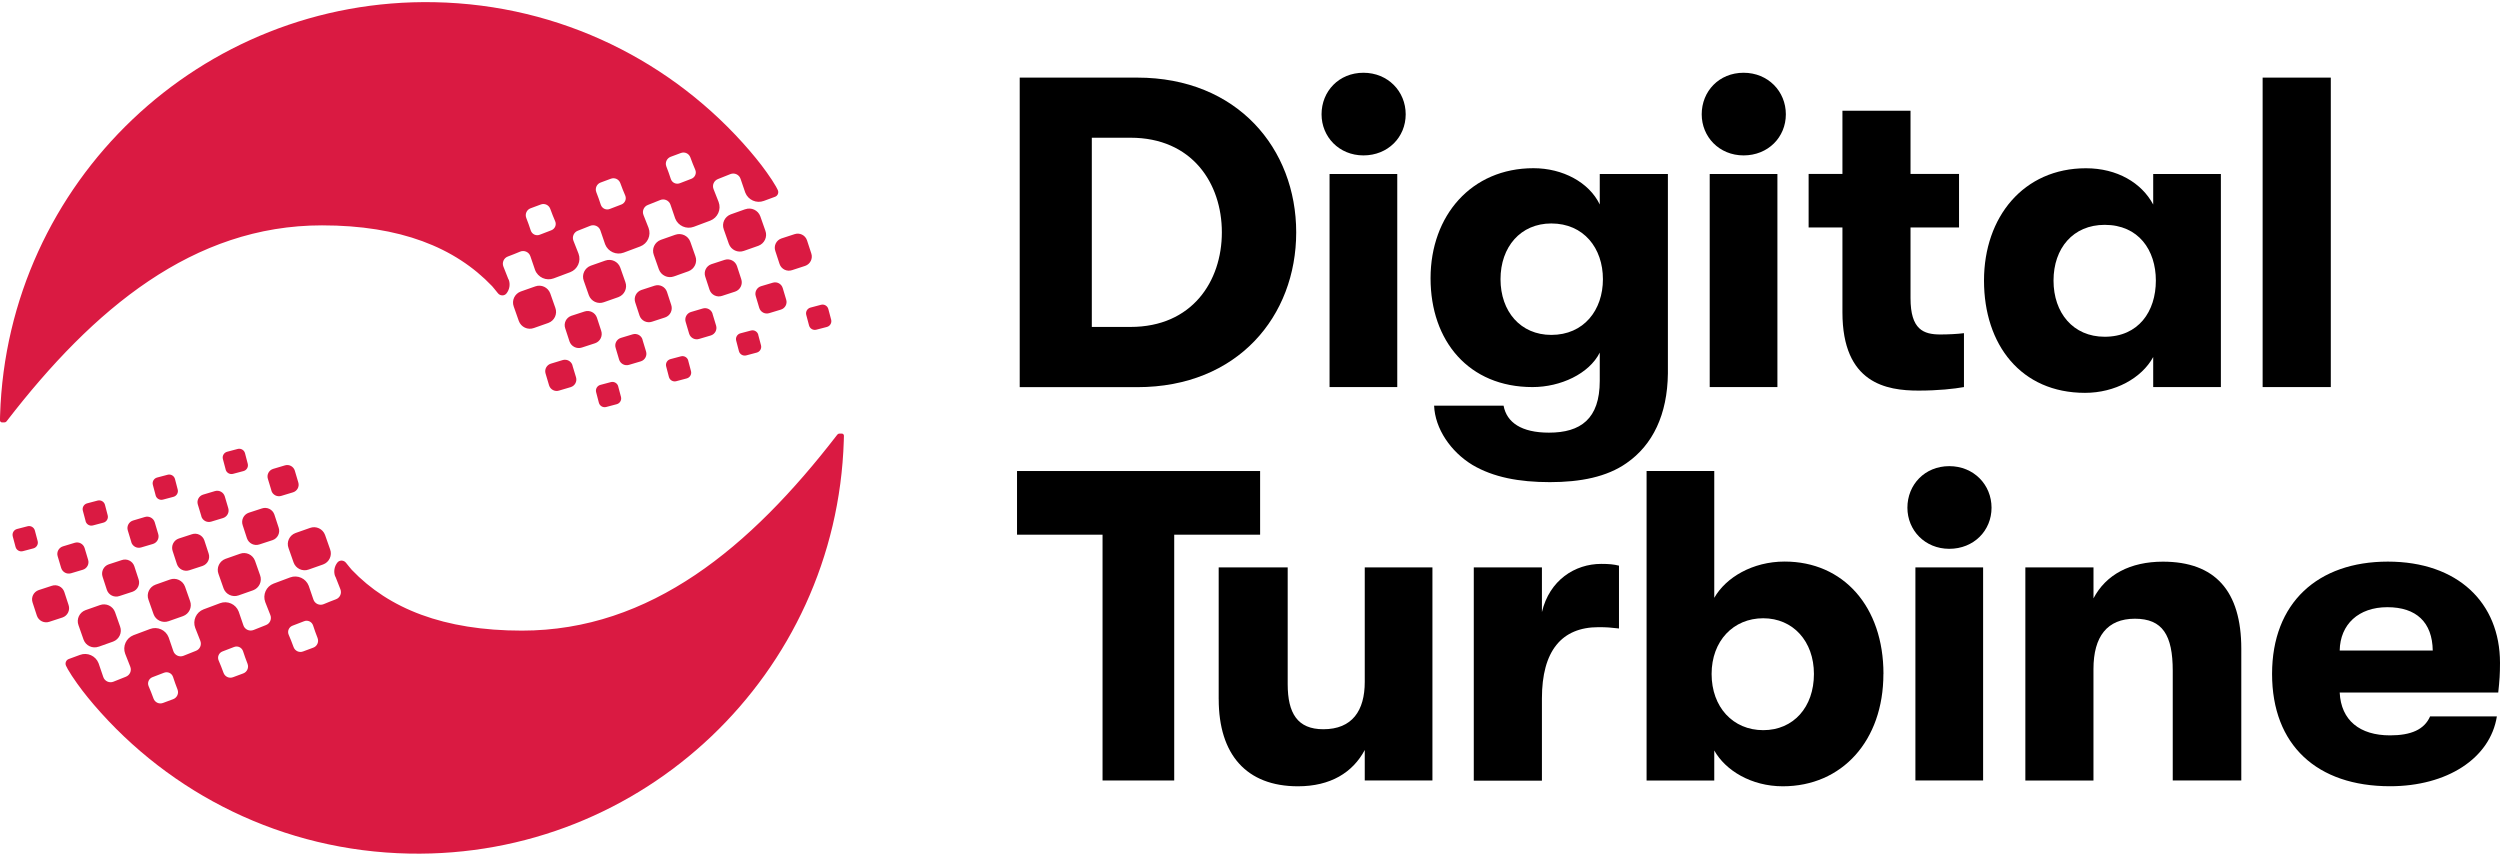 <svg width="617" height="211" viewBox="0 0 617 211" fill="none" xmlns="http://www.w3.org/2000/svg">
<g clip-path="url(#clip0_14786_28320)">
<path d="M198.718 65.617L195.479 66.674C194.215 67.109 192.829 66.433 192.401 65.168L191.344 61.929C190.909 60.665 191.585 59.279 192.85 58.851L196.088 57.794C197.353 57.359 198.738 58.035 199.167 59.3L200.224 62.538C200.659 63.803 199.983 65.182 198.718 65.617ZM205.123 78.874L204.433 76.277C204.226 75.487 203.423 75.012 202.633 75.22L200.037 75.909C199.247 76.117 198.772 76.92 198.979 77.709L199.669 80.312C199.876 81.102 200.679 81.577 201.469 81.37L204.072 80.694C204.862 80.486 205.337 79.683 205.129 78.894V78.874H205.123ZM193.164 71.057C192.843 70.034 191.752 69.451 190.721 69.772L187.804 70.642C186.78 70.964 186.198 72.055 186.519 73.085L187.389 76.003C187.71 77.027 188.801 77.609 189.831 77.288L192.749 76.404C193.773 76.083 194.355 74.992 194.034 73.962L193.164 71.044V71.057ZM182.939 68.889L181.881 65.65C181.446 64.385 180.068 63.71 178.803 64.145L175.564 65.202C174.299 65.637 173.623 67.015 174.058 68.28L175.116 71.519C175.551 72.784 176.929 73.46 178.194 73.025L181.433 71.968C182.698 71.539 183.374 70.161 182.939 68.889ZM166.65 57.941L163.09 59.193C161.585 59.741 160.795 61.408 161.357 62.913L162.608 66.473C163.157 67.979 164.824 68.769 166.329 68.22L169.889 66.955C171.395 66.406 172.185 64.74 171.623 63.234L170.371 59.674C169.829 58.169 168.163 57.399 166.65 57.941ZM187.148 82.628C186.94 81.838 186.137 81.363 185.348 81.57L182.745 82.26C181.955 82.467 181.48 83.27 181.687 84.06L182.363 86.656C182.571 87.446 183.374 87.908 184.163 87.714L186.76 87.024C187.549 86.817 188.025 86.014 187.817 85.224L187.128 82.628H187.148ZM175.865 77.428C175.544 76.404 174.453 75.822 173.423 76.143L170.505 77.007C169.481 77.328 168.899 78.419 169.22 79.449L170.083 82.367C170.405 83.391 171.495 83.973 172.526 83.652L175.444 82.788C176.468 82.467 177.05 81.376 176.729 80.346L175.845 77.428H175.865ZM165.66 75.26L164.603 72.021C164.168 70.756 162.789 70.08 161.524 70.515L158.285 71.573C157.021 72.008 156.345 73.386 156.78 74.651L157.837 77.89C158.272 79.155 159.651 79.831 160.915 79.396L164.154 78.338C165.419 77.91 166.088 76.531 165.66 75.26ZM149.365 64.319L145.805 65.57C144.299 66.119 143.51 67.785 144.072 69.291L145.323 72.851C145.872 74.356 147.538 75.146 149.044 74.584L152.604 73.333C154.11 72.784 154.899 71.118 154.337 69.612L153.086 66.052C152.544 64.539 150.877 63.77 149.365 64.319ZM169.863 88.999C169.655 88.209 168.852 87.734 168.062 87.941L165.466 88.63C164.676 88.838 164.201 89.641 164.409 90.431L165.085 93.027C165.292 93.817 166.095 94.292 166.885 94.085L169.481 93.395C170.271 93.188 170.746 92.385 170.538 91.595L169.849 88.992H169.863V88.999ZM158.58 83.799C158.259 82.775 157.168 82.193 156.137 82.514L153.22 83.397C152.196 83.719 151.614 84.809 151.935 85.84L152.798 88.758C153.119 89.781 154.21 90.364 155.241 90.043L158.158 89.179C159.182 88.858 159.764 87.767 159.443 86.737L158.56 83.819L158.58 83.799ZM148.375 81.631L147.317 78.392C146.882 77.127 145.504 76.451 144.239 76.886L141 77.943C139.735 78.378 139.059 79.757 139.494 81.022L140.552 84.261C140.987 85.525 142.365 86.201 143.63 85.766L146.869 84.709C148.134 84.281 148.803 82.902 148.375 81.631ZM137.059 75.983L135.807 72.423C135.258 70.917 133.592 70.127 132.086 70.689L128.526 71.941C127.021 72.49 126.231 74.156 126.793 75.662L128.044 79.222C128.593 80.727 130.259 81.517 131.765 80.955L135.325 79.703C136.831 79.161 137.621 77.488 137.059 75.983ZM152.577 95.356C152.37 94.566 151.567 94.105 150.777 94.299L148.181 94.988C147.391 95.195 146.916 95.998 147.123 96.788L147.799 99.391C148.007 100.181 148.81 100.656 149.599 100.449L152.202 99.759C152.992 99.552 153.467 98.749 153.26 97.959L152.571 95.363H152.577V95.356ZM141.295 90.156C140.973 89.132 139.883 88.55 138.852 88.871L135.934 89.755C134.91 90.076 134.328 91.167 134.649 92.197L135.513 95.115C135.834 96.139 136.925 96.721 137.955 96.4L140.873 95.537C141.897 95.215 142.479 94.125 142.158 93.094L141.274 90.176L141.295 90.156ZM183.922 51.637L180.362 52.902C178.857 53.451 178.067 55.117 178.629 56.623L179.88 60.183C180.429 61.689 182.096 62.465 183.601 61.916L187.161 60.665C188.667 60.116 189.457 58.45 188.895 56.944L187.643 53.384C187.094 51.878 185.428 51.102 183.922 51.651V51.637ZM125.535 68.956C126.003 70.174 125.742 71.492 124.986 72.436C124.437 73.112 123.38 73.031 122.865 72.342C122.557 71.927 121.453 70.622 121.453 70.622C112.305 61.039 98.74 55.619 79.467 55.619C47.707 55.619 23.074 76.177 1.727 103.848L1.613 103.995C1.486 104.156 1.292 104.25 1.098 104.25H0.502C0.214 104.25 -0.013 104.009 -0.013 103.721L0.02 102.47C1.82 44.919 49.561 -0.594 107.246 0.544C138.477 1.153 166.256 15.306 185.1 37.296C187.155 39.706 188.761 41.773 190.507 44.403C190.795 44.838 191.163 45.427 191.504 46.023L191.939 46.859C192.274 47.502 191.973 48.305 191.297 48.559L188.52 49.583C186.693 50.272 184.638 49.355 183.929 47.528C183.929 47.528 183.287 45.681 182.771 44.142C182.437 43.098 181.266 42.556 180.249 42.971C179.285 43.373 178.147 43.821 177.197 44.189C176.2 44.577 175.705 45.681 176.106 46.678C176.682 48.104 177.358 49.857 177.358 49.857C178.047 51.684 177.13 53.739 175.303 54.448L171.228 55.974C169.401 56.663 167.346 55.746 166.637 53.919C166.637 53.919 165.995 52.092 165.479 50.533C165.145 49.489 163.974 48.947 162.956 49.362C161.993 49.764 160.855 50.212 159.905 50.58C158.908 50.948 158.413 52.072 158.814 53.069C159.39 54.495 160.066 56.248 160.066 56.248C160.755 58.075 159.838 60.129 158.011 60.819L153.936 62.344C152.109 63.034 150.054 62.117 149.345 60.29C149.345 60.29 148.703 58.463 148.187 56.904C147.853 55.846 146.682 55.318 145.651 55.733C144.707 56.134 143.563 56.583 142.62 56.937C141.622 57.305 141.127 58.443 141.529 59.427C142.104 60.852 142.78 62.605 142.78 62.605C143.469 64.432 142.553 66.487 140.726 67.176L136.65 68.702C134.823 69.391 132.769 68.474 132.06 66.647C132.06 66.647 131.417 64.8 130.902 63.261C130.567 62.204 129.376 61.675 128.366 62.103C127.422 62.505 126.278 62.953 125.334 63.308C124.337 63.676 123.842 64.8 124.243 65.797C124.819 67.223 125.495 68.976 125.495 68.976L125.535 68.956ZM164.435 41.031C164.824 42.028 165.272 43.259 165.56 44.176C165.867 45.106 166.878 45.574 167.788 45.22C168.671 44.865 169.749 44.45 170.625 44.129C171.522 43.794 171.971 42.784 171.589 41.901C171.221 41.064 170.739 39.846 170.371 38.822C170.016 37.879 168.973 37.397 168.029 37.765C167.239 38.073 166.329 38.407 165.526 38.695C164.583 39.05 164.081 40.107 164.449 41.057L164.435 41.031ZM147.15 47.381C147.538 48.378 147.987 49.61 148.274 50.526C148.582 51.457 149.593 51.938 150.503 51.57C151.386 51.216 152.463 50.801 153.34 50.48C154.237 50.145 154.685 49.135 154.304 48.251C153.936 47.415 153.454 46.197 153.086 45.173C152.731 44.229 151.687 43.747 150.744 44.115C149.954 44.423 149.044 44.758 148.241 45.046C147.297 45.38 146.795 46.458 147.163 47.408L147.15 47.381ZM129.865 53.739C130.253 54.736 130.701 55.967 130.989 56.884C131.297 57.814 132.307 58.296 133.217 57.928C134.101 57.573 135.178 57.158 136.055 56.837C136.951 56.502 137.4 55.492 137.018 54.608C136.65 53.772 136.168 52.554 135.8 51.53C135.446 50.587 134.402 50.105 133.458 50.473C132.669 50.781 131.758 51.115 130.955 51.403C130.012 51.738 129.51 52.802 129.878 53.765L129.865 53.739ZM9.55 145.633L12.789 144.575C14.053 144.14 15.439 144.816 15.867 146.081L16.924 149.32C17.359 150.585 16.683 151.97 15.418 152.398L12.18 153.456C10.915 153.891 9.53 153.215 9.101 151.95L8.044 148.711C7.609 147.446 8.278 146.068 9.55 145.633ZM3.145 132.376L3.835 134.972C4.042 135.762 4.845 136.237 5.635 136.03L8.238 135.34C9.028 135.133 9.503 134.33 9.295 133.54L8.606 130.937C8.399 130.148 7.596 129.672 6.806 129.88L4.203 130.556C3.413 130.763 2.938 131.566 3.145 132.356V132.376ZM15.104 140.192C15.425 141.216 16.516 141.798 17.547 141.477L20.464 140.607C21.488 140.286 22.07 139.195 21.749 138.165L20.879 135.247C20.558 134.223 19.467 133.641 18.437 133.962L15.519 134.845C14.495 135.167 13.913 136.257 14.234 137.288L15.104 140.206V140.192ZM25.323 142.36L26.38 145.599C26.815 146.864 28.194 147.54 29.458 147.105L32.697 146.048C33.962 145.613 34.638 144.234 34.203 142.969L33.145 139.73C32.711 138.466 31.332 137.79 30.067 138.225L26.828 139.282C25.564 139.71 24.894 141.096 25.323 142.36ZM41.618 153.308L45.178 152.057C46.683 151.508 47.473 149.842 46.911 148.336L45.66 144.776C45.111 143.27 43.444 142.481 41.939 143.03L38.379 144.294C36.873 144.843 36.083 146.509 36.645 148.015L37.897 151.575C38.439 153.081 40.105 153.85 41.618 153.308ZM21.12 128.622C21.328 129.411 22.131 129.887 22.92 129.679L25.523 128.99C26.313 128.782 26.788 127.979 26.581 127.19L25.905 124.593C25.697 123.804 24.894 123.342 24.105 123.536L21.502 124.225C20.712 124.433 20.237 125.236 20.444 126.025L21.134 128.622H21.12ZM32.403 133.821C32.724 134.845 33.815 135.427 34.845 135.106L37.763 134.243C38.787 133.922 39.369 132.831 39.048 131.8L38.185 128.883C37.863 127.859 36.773 127.277 35.742 127.598L32.824 128.468C31.8 128.789 31.218 129.88 31.54 130.91L32.423 133.828H32.403V133.821ZM42.608 135.99L43.665 139.229C44.1 140.493 45.479 141.169 46.744 140.734L49.983 139.677C51.247 139.242 51.923 137.863 51.488 136.599L50.431 133.36C49.996 132.095 48.617 131.419 47.353 131.854L44.114 132.911C42.849 133.34 42.18 134.725 42.608 135.99ZM58.896 146.938L62.456 145.686C63.962 145.138 64.752 143.471 64.19 141.966L62.938 138.405C62.389 136.9 60.723 136.11 59.218 136.672L55.657 137.924C54.152 138.472 53.362 140.139 53.924 141.644L55.175 145.204C55.724 146.71 57.391 147.48 58.896 146.938ZM38.405 122.251C38.613 123.041 39.416 123.516 40.206 123.308L42.802 122.619C43.592 122.412 44.067 121.609 43.859 120.819L43.184 118.222C42.976 117.433 42.173 116.958 41.383 117.165L38.78 117.854C37.99 118.062 37.515 118.865 37.723 119.655L38.412 122.251H38.405ZM49.688 127.451C50.009 128.475 51.1 129.057 52.131 128.736L55.048 127.852C56.072 127.531 56.654 126.44 56.333 125.41L55.47 122.492C55.149 121.468 54.058 120.886 53.027 121.207L50.11 122.077C49.086 122.398 48.504 123.489 48.825 124.52L49.708 127.437L49.688 127.451ZM59.893 129.619L60.951 132.858C61.386 134.123 62.764 134.798 64.029 134.363L67.268 133.306C68.533 132.871 69.209 131.493 68.774 130.228L67.716 126.989C67.281 125.724 65.903 125.048 64.638 125.483L61.399 126.541C60.134 126.969 59.458 128.347 59.893 129.619ZM71.21 135.267L72.461 138.827C73.01 140.333 74.676 141.122 76.182 140.56L79.742 139.309C81.248 138.76 82.037 137.094 81.475 135.588L80.224 132.028C79.675 130.522 78.008 129.733 76.503 130.295L72.943 131.546C71.437 132.088 70.647 133.761 71.21 135.267ZM55.691 115.894C55.898 116.683 56.701 117.145 57.491 116.951L60.087 116.262C60.877 116.054 61.352 115.251 61.145 114.462L60.469 111.858C60.261 111.069 59.458 110.594 58.669 110.801L56.066 111.49C55.276 111.698 54.801 112.501 55.008 113.29L55.697 115.887H55.691V115.894ZM66.974 121.1C67.295 122.124 68.385 122.706 69.416 122.385L72.334 121.501C73.358 121.18 73.94 120.089 73.619 119.059L72.755 116.141C72.434 115.117 71.343 114.535 70.313 114.856L67.395 115.726C66.371 116.048 65.789 117.138 66.11 118.169L66.994 121.087L66.974 121.1ZM24.346 159.612L27.906 158.347C29.411 157.799 30.201 156.132 29.639 154.627L28.388 151.067C27.839 149.561 26.172 148.785 24.667 149.333L21.107 150.585C19.601 151.134 18.811 152.8 19.373 154.306L20.625 157.866C21.174 159.371 22.84 160.148 24.346 159.599V159.612ZM82.733 142.3C82.265 141.082 82.526 139.764 83.282 138.82C83.831 138.144 84.888 138.225 85.403 138.914C85.711 139.329 86.815 140.634 86.815 140.634C95.963 150.217 109.528 155.637 128.801 155.637C160.561 155.637 185.194 135.08 206.541 107.408L206.655 107.261C206.782 107.1 206.976 107.007 207.17 107.007H207.766C208.054 107.007 208.281 107.248 208.281 107.535L208.248 108.787C206.448 166.291 158.687 211.803 101.009 210.665C69.777 210.056 41.999 195.903 23.154 173.913C21.1 171.504 19.494 169.436 17.747 166.806C17.46 166.371 17.091 165.782 16.75 165.187L16.315 164.35C15.981 163.708 16.282 162.905 16.958 162.65L19.735 161.627C21.562 160.937 23.616 161.854 24.326 163.681C24.326 163.681 24.968 165.528 25.483 167.067C25.818 168.111 26.989 168.653 28.006 168.238C28.97 167.837 30.107 167.388 31.058 167.02C32.055 166.632 32.55 165.528 32.148 164.531C31.573 163.105 30.897 161.352 30.897 161.352C30.208 159.525 31.125 157.471 32.952 156.762L37.027 155.236C38.854 154.546 40.908 155.463 41.618 157.29C41.618 157.29 42.26 159.117 42.775 160.676C43.11 161.72 44.281 162.262 45.291 161.847C46.255 161.446 47.393 160.998 48.343 160.629C49.34 160.261 49.835 159.137 49.434 158.14C48.858 156.715 48.182 154.961 48.182 154.961C47.493 153.134 48.41 151.08 50.237 150.391L54.312 148.865C56.139 148.176 58.194 149.092 58.903 150.919C58.903 150.919 59.545 152.746 60.061 154.306C60.395 155.363 61.566 155.892 62.597 155.477C63.541 155.075 64.685 154.627 65.628 154.272C66.626 153.904 67.121 152.766 66.719 151.783C66.144 150.357 65.468 148.604 65.468 148.604C64.778 146.777 65.695 144.723 67.522 144.033L71.598 142.508C73.424 141.818 75.479 142.735 76.188 144.562C76.188 144.562 76.831 146.409 77.346 147.948C77.681 149.005 78.872 149.534 79.882 149.106C80.826 148.704 81.97 148.256 82.914 147.901C83.911 147.533 84.406 146.409 84.004 145.412C83.429 143.987 82.753 142.233 82.753 142.233V142.3H82.733ZM43.833 170.219C43.444 169.222 42.996 167.991 42.708 167.074C42.401 166.144 41.39 165.675 40.48 166.03C39.597 166.385 38.519 166.799 37.643 167.121C36.746 167.455 36.297 168.466 36.679 169.349C37.047 170.186 37.529 171.404 37.897 172.427C38.252 173.371 39.295 173.853 40.239 173.485C41.029 173.177 41.939 172.842 42.742 172.555C43.685 172.2 44.187 171.143 43.819 170.192L43.833 170.219ZM61.111 163.868C60.723 162.871 60.275 161.64 59.987 160.723C59.679 159.793 58.669 159.311 57.759 159.679C56.875 160.034 55.798 160.449 54.921 160.77C54.025 161.105 53.576 162.115 53.958 162.998C54.326 163.835 54.807 165.053 55.175 166.077C55.53 167.02 56.574 167.502 57.518 167.134C58.307 166.826 59.218 166.492 60.02 166.204C60.964 165.869 61.466 164.792 61.098 163.842L61.111 163.868ZM78.397 157.511C78.008 156.514 77.56 155.283 77.272 154.366C76.965 153.436 75.954 152.954 75.044 153.322C74.161 153.676 73.083 154.091 72.207 154.413C71.31 154.747 70.862 155.758 71.243 156.641C71.611 157.478 72.093 158.695 72.461 159.719C72.816 160.663 73.859 161.145 74.803 160.777C75.593 160.469 76.503 160.134 77.306 159.846C78.249 159.512 78.751 158.448 78.383 157.484L78.397 157.511Z" fill="#DA1A42"/>
<path d="M251.665 95.53V19.154H280.681C305.415 19.154 319.903 36.728 319.903 57.352C319.903 77.977 305.509 95.55 280.681 95.55H251.665V95.53ZM269.459 80.687H279.022C294.186 80.687 301.554 69.451 301.554 57.339C301.554 45.22 294.186 33.991 279.022 33.991H269.459V80.687Z" fill="black"/>
<path d="M326.16 28.209C326.16 22.527 330.443 17.957 336.493 17.957C342.542 17.957 346.925 22.547 346.925 28.209C346.925 33.877 342.529 38.354 336.493 38.354C330.463 38.347 326.16 33.756 326.16 28.209ZM328.134 95.53V42.938H344.844V95.53H328.134Z" fill="black"/>
<path d="M394.833 42.938H411.636V92.157C411.523 102.302 407.902 109.824 401.411 114.308C396.579 117.694 390.095 118.992 382.506 118.992C374.918 118.992 368.54 117.787 363.394 114.743C358.014 111.47 354.166 105.789 353.938 100.121H371.083C371.853 104.263 375.48 106.779 382.285 106.779C390.088 106.779 394.819 103.393 394.819 94.004V87.024C392.189 92.258 385.143 95.53 378.223 95.53C362.511 95.53 353.062 84.18 353.062 68.682C353.062 53.176 363.173 41.512 378.451 41.512C385.705 41.512 392.189 45.012 394.819 50.466V42.938H394.833ZM395.602 68.903C395.602 61.26 390.885 55.151 382.861 55.151C375.286 55.151 370.327 60.926 370.327 68.903C370.327 76.879 375.272 82.655 382.861 82.655C390.885 82.661 395.602 76.545 395.602 68.903Z" fill="black"/>
<path d="M419.981 28.209C419.981 22.527 424.264 17.957 430.314 17.957C436.363 17.957 440.747 22.547 440.747 28.209C440.747 33.877 436.35 38.354 430.314 38.354C424.284 38.347 419.981 33.756 419.981 28.209ZM421.956 95.53V42.938H438.665V95.53H421.956Z" fill="black"/>
<path d="M484.706 82.226V95.53C482.277 95.965 478.336 96.4 473.504 96.4C465.594 96.4 454.713 94.653 454.713 77.08V56.134H446.368V42.924H454.713V27.325H471.517V42.924H483.489V56.134H471.517V73.594C471.517 81.343 474.709 82.548 478.884 82.548C480.745 82.548 483.167 82.434 484.706 82.226Z" fill="black"/>
<path d="M489.652 69.244C489.652 53.531 499.429 41.526 514.814 41.526C522.503 41.526 528.552 45.119 531.41 50.48V42.951H548.113V95.53H531.41V88.115C528.552 93.348 521.954 96.955 514.586 96.955C498.766 96.962 489.652 85.064 489.652 69.244ZM532.066 69.244C532.066 61.715 527.783 55.492 519.438 55.492C511.635 55.492 506.81 61.267 506.81 69.244C506.81 77.221 511.642 83.11 519.438 83.11C527.783 83.11 532.066 76.879 532.066 69.244Z" fill="black"/>
<path d="M558.418 95.53V19.154H575.242V95.53H558.418Z" fill="black"/>
<path d="M272.109 192.624V131.961H251.002V116.248H310.996V131.961H289.796V192.624H272.109Z" fill="black"/>
<path d="M300.771 172.548V140.032H317.802V168.841C317.802 176.048 320.225 179.976 326.595 179.976C333.736 179.976 336.821 175.385 336.821 168.292V140.032H353.524V192.624H336.821V185.102C333.849 190.67 328.362 194.056 320.338 194.056C307.597 194.056 300.778 186.193 300.778 172.568V172.548H300.771Z" fill="black"/>
<path d="M363.729 192.624V140.032H380.546V151.06C382.406 143.197 388.683 139.168 395.168 139.168C397.142 139.168 398.246 139.282 399.565 139.603V155.109C397.59 154.881 396.593 154.787 394.512 154.787C385.391 154.787 380.546 160.676 380.546 172.361V192.664H363.729V192.624Z" fill="black"/>
<path d="M464.824 166.338C464.824 182.82 454.599 194.056 439.997 194.056C432.194 194.056 425.823 190.121 423.08 185.216V192.631H406.376V116.235H423.08V147.547C425.937 142.521 432.535 138.593 440.445 138.593C454.953 138.593 464.838 149.715 464.838 166.311L464.824 166.338ZM447.679 166.338C447.679 158.267 442.513 152.586 435.165 152.586C427.811 152.586 422.424 158.154 422.424 166.338C422.424 174.522 427.704 180.204 435.165 180.204C442.627 180.204 447.679 174.522 447.679 166.338Z" fill="black"/>
<path d="M470.747 125.303C470.747 119.621 475.03 115.044 481.079 115.044C487.129 115.044 491.512 119.635 491.512 125.303C491.512 130.971 487.116 135.448 481.079 135.448C475.05 135.441 470.747 130.857 470.747 125.303ZM472.721 192.624V140.032H489.431V192.624H472.721Z" fill="black"/>
<path d="M499.857 192.624V140.032H516.674V147.674C519.752 141.785 525.788 138.62 533.812 138.62C546.667 138.62 553.152 145.827 553.152 160.108V192.624H536.234V165.568C536.234 156.728 533.712 152.7 526.892 152.7C520.073 152.7 516.667 157.063 516.667 165.14V192.631H499.857V192.624Z" fill="black"/>
<path d="M616.551 170.915H577.437C577.771 177.781 582.382 181.489 589.864 181.489C595.03 181.489 598.322 180.076 599.748 176.804H616.23C614.577 187.17 603.924 194.043 589.864 194.043C571.836 194.043 560.747 183.898 560.747 166.324C560.747 148.751 572.063 138.606 589.315 138.606C606.567 138.606 617 148.751 617 163.594C617 166.324 616.886 167.957 616.565 170.915H616.551ZM600.404 160.543C600.29 153.563 596.342 149.856 589.201 149.856C582.061 149.856 577.551 154.112 577.437 160.543H600.404Z" fill="black"/>
</g>
<defs>
<clipPath id="clip0_14786_28320">
<rect width="617" height="210.797" fill="white" transform="translate(0 0.203)"/>
</clipPath>
</defs>
</svg>
